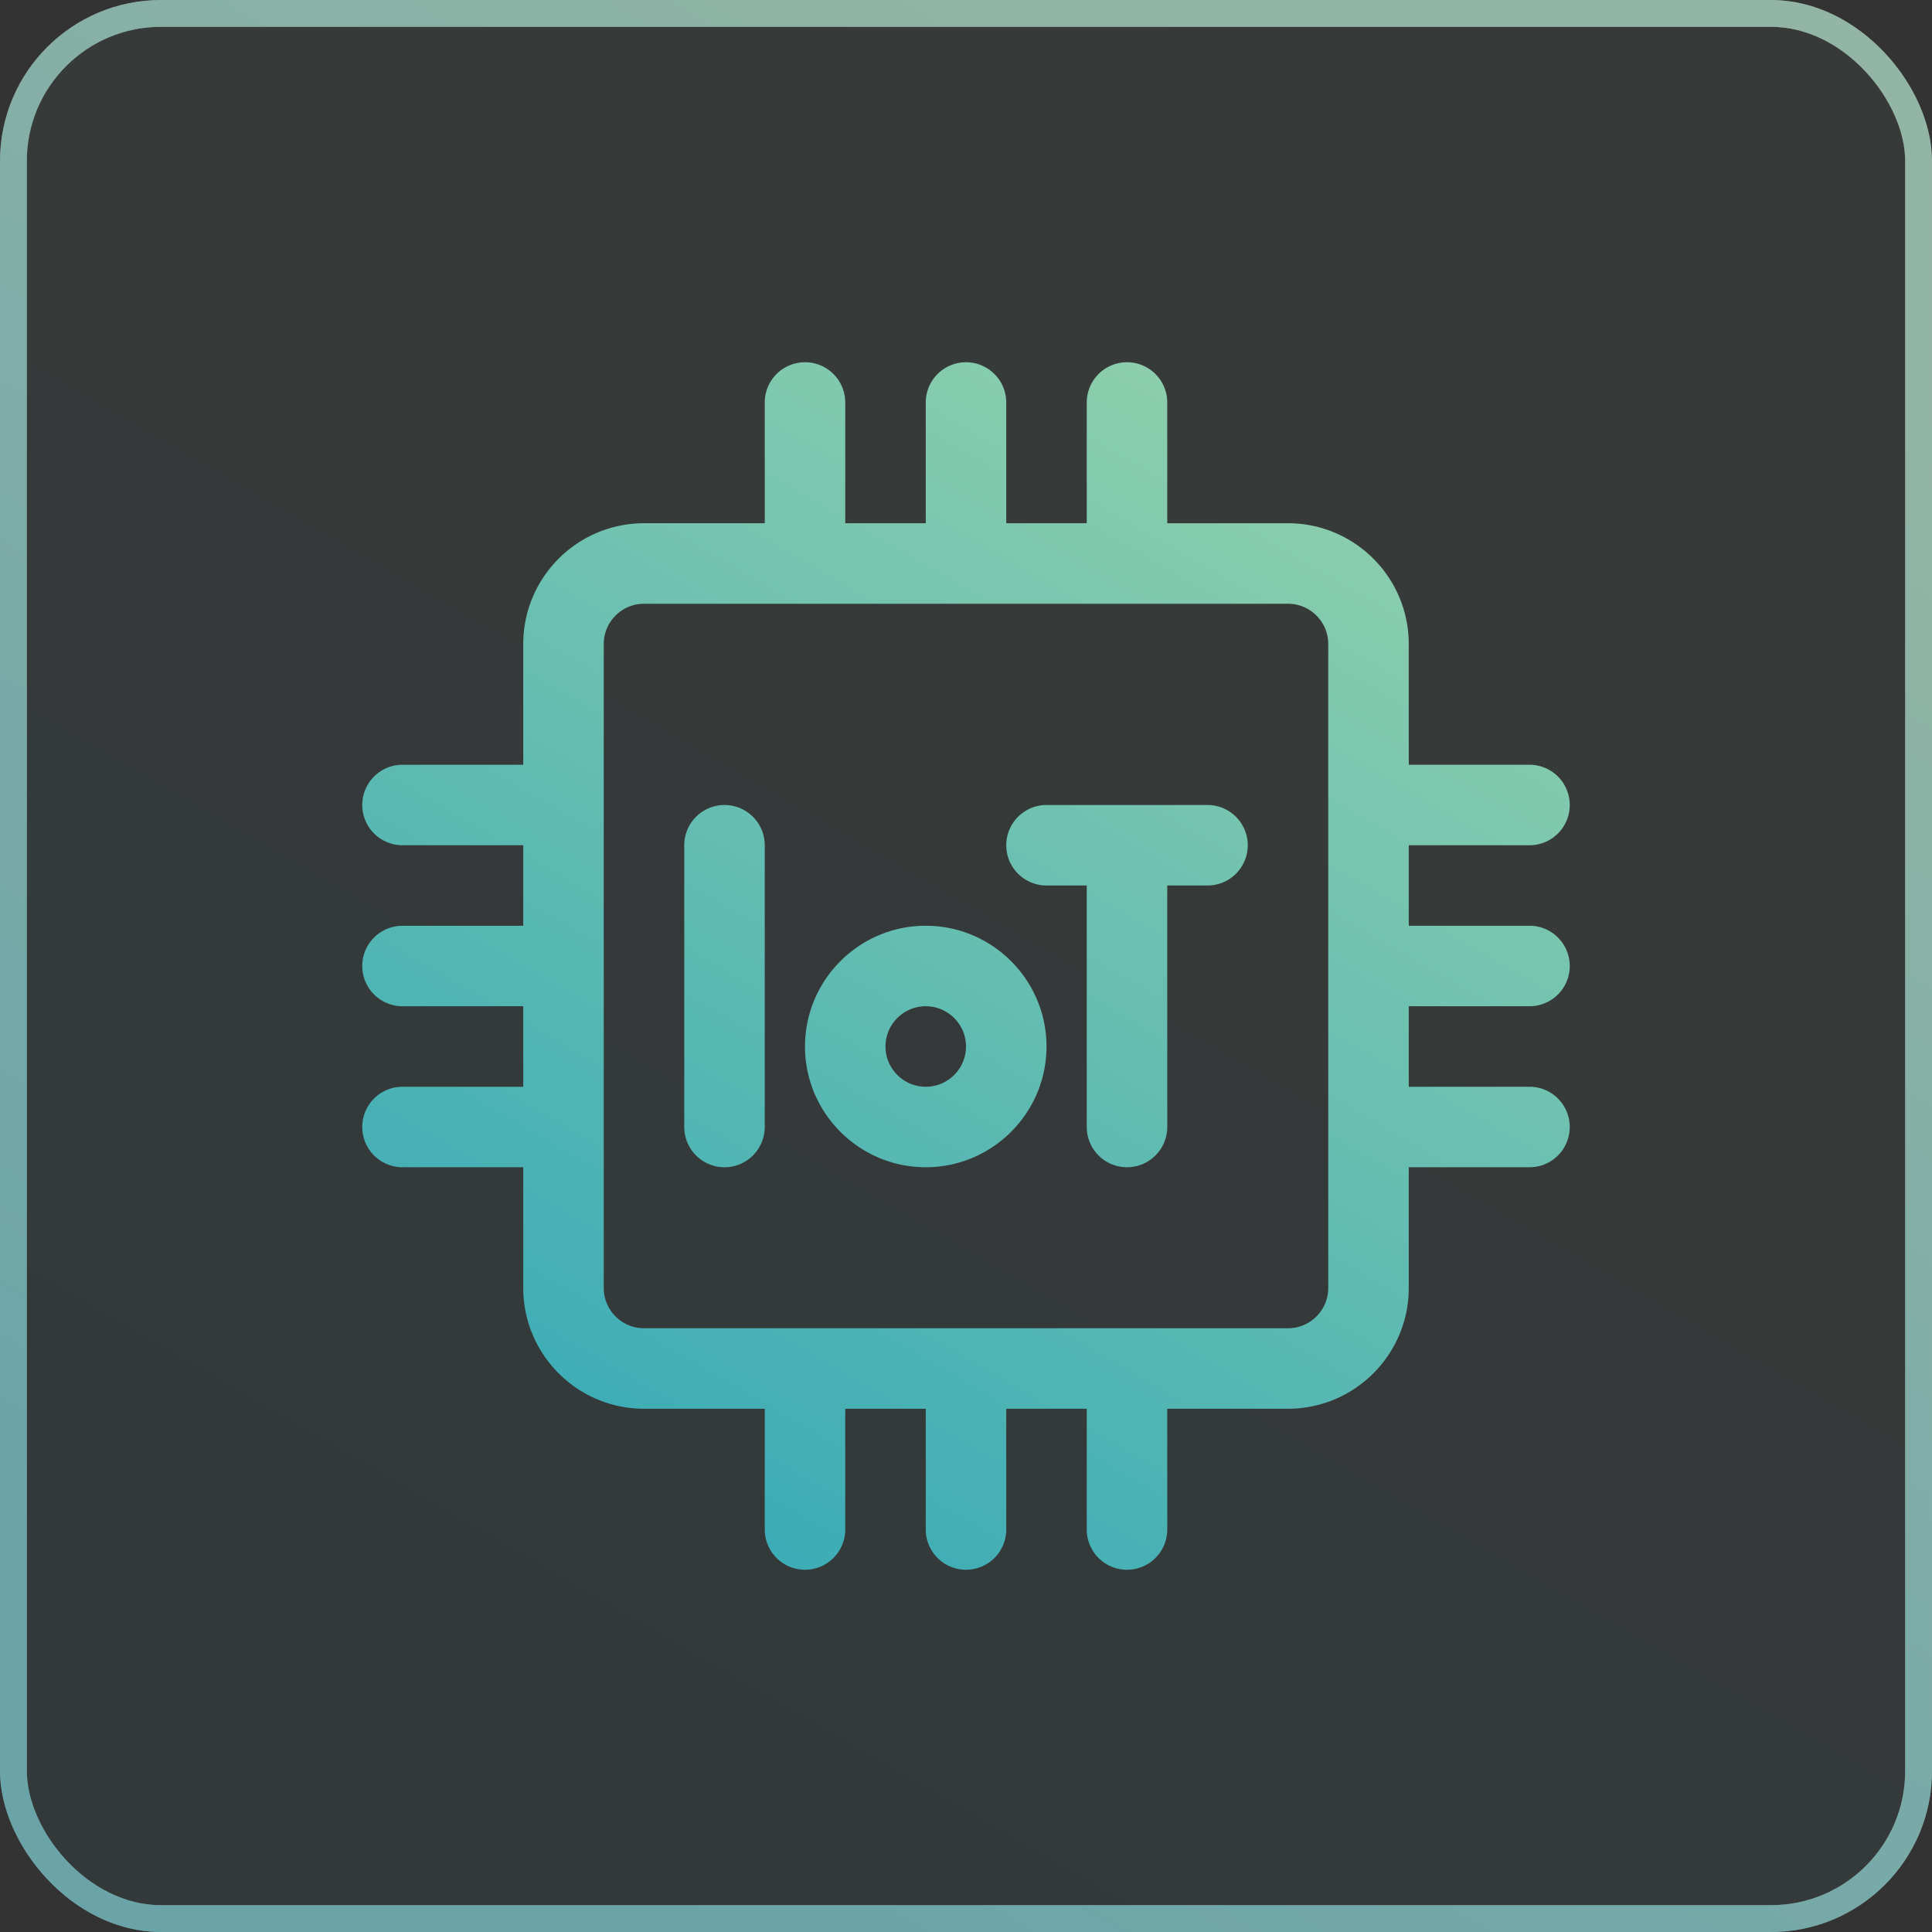 <svg xmlns="http://www.w3.org/2000/svg" width="72" height="72" fill="none" xmlns:v="https://vecta.io/nano"><rect width="100%" height="100%" fill="#333333" stroke="none"/><rect width="72" height="72" rx="6" fill="url(#A)" fill-opacity=".05"/><rect x=".5" y=".5" width="71" height="71" rx="5.5" stroke="#feffff" stroke-opacity=".5"/><rect x=".5" y=".5" width="71" height="71" rx="5.5" stroke="url(#A)" stroke-opacity=".5"/><path d="M57 37.5a1.5 1.5 0 1 0 0-3h-4.5v-3H57a1.5 1.5 0 1 0 0-3h-4.5V24c0-2.481-2.019-4.5-4.5-4.5h-4.5V15a1.5 1.5 0 1 0-3 0v4.5h-3V15a1.5 1.5 0 1 0-3 0v4.5h-3V15a1.5 1.5 0 1 0-3 0v4.5H24c-2.481 0-4.5 2.019-4.5 4.5v4.5H15a1.5 1.5 0 1 0 0 3h4.5v3H15a1.5 1.5 0 1 0 0 3h4.5v3H15a1.5 1.5 0 1 0 0 3h4.5V48c0 2.481 2.019 4.5 4.5 4.5h4.5V57a1.5 1.5 0 1 0 3 0v-4.5h3V57a1.5 1.5 0 1 0 3 0v-4.5h3V57a1.5 1.5 0 1 0 3 0v-4.5H48c2.481 0 4.5-2.019 4.5-4.5v-4.5H57a1.5 1.5 0 1 0 0-3h-4.5v-3H57zM49.5 48c0 .827-.673 1.5-1.5 1.5H24c-.826 0-1.5-.673-1.5-1.5V24c0-.826.674-1.5 1.5-1.5h24c.827 0 1.5.674 1.5 1.5v24zm-21-16.5V42a1.5 1.5 0 1 1-3 0V31.5a1.5 1.5 0 1 1 3 0zm6 3c-2.481 0-4.5 2.019-4.5 4.5s2.019 4.5 4.5 4.5S39 41.481 39 39s-2.019-4.5-4.5-4.5zm0 6c-.827 0-1.5-.673-1.5-1.5s.673-1.5 1.5-1.5 1.5.673 1.5 1.5-.673 1.5-1.5 1.5zm12-9A1.5 1.5 0 0 1 45 33h-1.5v9a1.5 1.5 0 1 1-3 0v-9H39a1.5 1.5 0 1 1 0-3h6a1.5 1.5 0 0 1 1.5 1.5z" fill="url(#B)"/><defs><linearGradient id="A" x1="17.851" y1="67.435" x2="54.149" y2="4.565" gradientUnits="userSpaceOnUse"><stop stop-color="#3cacb6"/><stop offset="1" stop-color="#8ccead"/></linearGradient><linearGradient id="B" x1="24.657" y1="55.647" x2="47.343" y2="16.353" gradientUnits="userSpaceOnUse"><stop stop-color="#3cacb6"/><stop offset="1" stop-color="#8ccead"/></linearGradient></defs></svg>